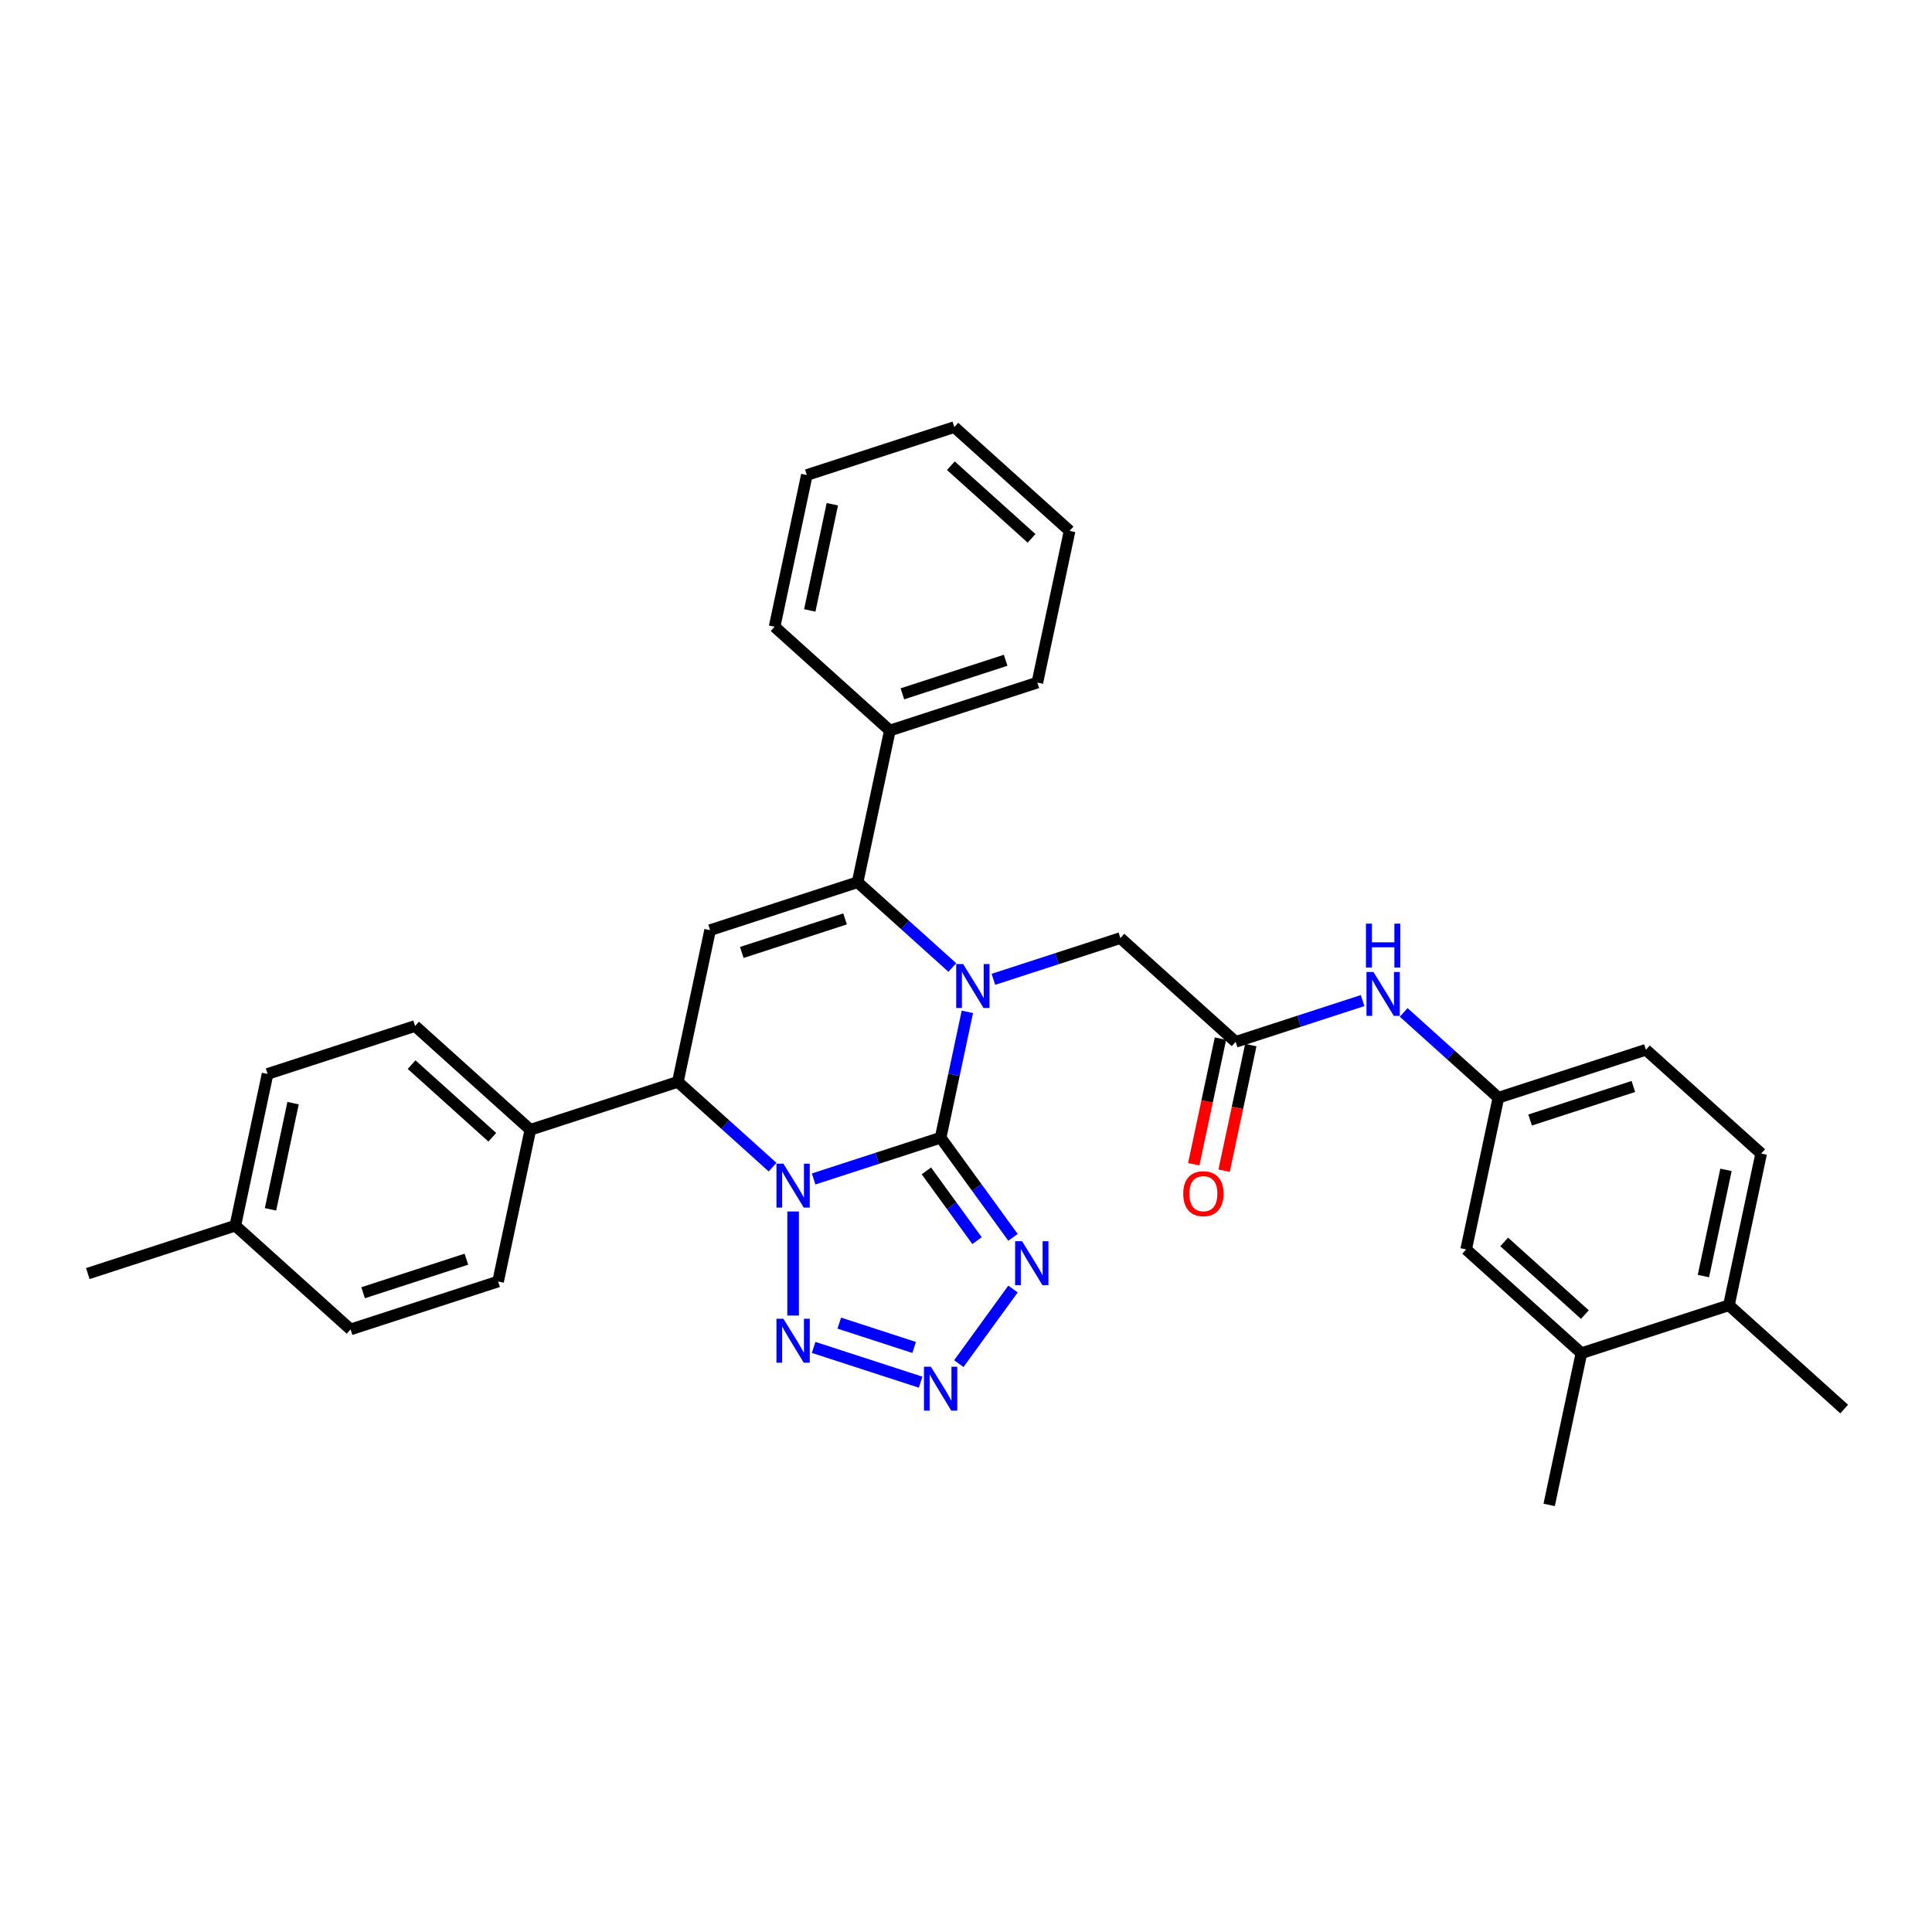 <?xml version='1.0' encoding='iso-8859-1'?>
<svg version='1.1' baseProfile='full'
              xmlns='http://www.w3.org/2000/svg'
                      xmlns:rdkit='http://www.rdkit.org/xml'
                      xmlns:xlink='http://www.w3.org/1999/xlink'
                  xml:space='preserve'
width='1000px' height='1000px' viewBox='0 0 1000 1000'>
<!-- END OF HEADER -->
<rect style='opacity:1.0;fill:#FFFFFF;stroke:none' width='1000' height='1000' x='0' y='0'> </rect>
<path class='bond-0' d='M 486.862,588.877 L 454.001,599.554' style='fill:none;fill-rule:evenodd;stroke:#000000;stroke-width:6px;stroke-linecap:butt;stroke-linejoin:miter;stroke-opacity:1' />
<path class='bond-0' d='M 454.001,599.554 L 421.141,610.231' style='fill:none;fill-rule:evenodd;stroke:#0000FF;stroke-width:6px;stroke-linecap:butt;stroke-linejoin:miter;stroke-opacity:1' />
<path class='bond-1' d='M 486.862,588.877 L 493.786,556.302' style='fill:none;fill-rule:evenodd;stroke:#000000;stroke-width:6px;stroke-linecap:butt;stroke-linejoin:miter;stroke-opacity:1' />
<path class='bond-1' d='M 493.786,556.302 L 500.71,523.727' style='fill:none;fill-rule:evenodd;stroke:#0000FF;stroke-width:6px;stroke-linecap:butt;stroke-linejoin:miter;stroke-opacity:1' />
<path class='bond-3' d='M 486.862,588.877 L 505.596,614.663' style='fill:none;fill-rule:evenodd;stroke:#000000;stroke-width:6px;stroke-linecap:butt;stroke-linejoin:miter;stroke-opacity:1' />
<path class='bond-3' d='M 505.596,614.663 L 524.331,640.45' style='fill:none;fill-rule:evenodd;stroke:#0000FF;stroke-width:6px;stroke-linecap:butt;stroke-linejoin:miter;stroke-opacity:1' />
<path class='bond-3' d='M 479.493,606.05 L 492.607,624.101' style='fill:none;fill-rule:evenodd;stroke:#000000;stroke-width:6px;stroke-linecap:butt;stroke-linejoin:miter;stroke-opacity:1' />
<path class='bond-3' d='M 492.607,624.101 L 505.721,642.151' style='fill:none;fill-rule:evenodd;stroke:#0000FF;stroke-width:6px;stroke-linecap:butt;stroke-linejoin:miter;stroke-opacity:1' />
<path class='bond-4' d='M 410.512,627.059 L 410.512,680.923' style='fill:none;fill-rule:evenodd;stroke:#0000FF;stroke-width:6px;stroke-linecap:butt;stroke-linejoin:miter;stroke-opacity:1' />
<path class='bond-7' d='M 399.883,604.114 L 375.368,582.041' style='fill:none;fill-rule:evenodd;stroke:#0000FF;stroke-width:6px;stroke-linecap:butt;stroke-linejoin:miter;stroke-opacity:1' />
<path class='bond-7' d='M 375.368,582.041 L 350.853,559.968' style='fill:none;fill-rule:evenodd;stroke:#000000;stroke-width:6px;stroke-linecap:butt;stroke-linejoin:miter;stroke-opacity:1' />
<path class='bond-2' d='M 492.924,500.782 L 468.409,478.709' style='fill:none;fill-rule:evenodd;stroke:#0000FF;stroke-width:6px;stroke-linecap:butt;stroke-linejoin:miter;stroke-opacity:1' />
<path class='bond-2' d='M 468.409,478.709 L 443.894,456.636' style='fill:none;fill-rule:evenodd;stroke:#000000;stroke-width:6px;stroke-linecap:butt;stroke-linejoin:miter;stroke-opacity:1' />
<path class='bond-8' d='M 514.181,506.899 L 547.042,496.222' style='fill:none;fill-rule:evenodd;stroke:#0000FF;stroke-width:6px;stroke-linecap:butt;stroke-linejoin:miter;stroke-opacity:1' />
<path class='bond-8' d='M 547.042,496.222 L 579.902,485.545' style='fill:none;fill-rule:evenodd;stroke:#000000;stroke-width:6px;stroke-linecap:butt;stroke-linejoin:miter;stroke-opacity:1' />
<path class='bond-5' d='M 443.894,456.636 L 367.544,481.443' style='fill:none;fill-rule:evenodd;stroke:#000000;stroke-width:6px;stroke-linecap:butt;stroke-linejoin:miter;stroke-opacity:1' />
<path class='bond-5' d='M 437.403,475.627 L 383.958,492.992' style='fill:none;fill-rule:evenodd;stroke:#000000;stroke-width:6px;stroke-linecap:butt;stroke-linejoin:miter;stroke-opacity:1' />
<path class='bond-13' d='M 443.894,456.636 L 460.585,378.111' style='fill:none;fill-rule:evenodd;stroke:#000000;stroke-width:6px;stroke-linecap:butt;stroke-linejoin:miter;stroke-opacity:1' />
<path class='bond-6' d='M 524.331,667.199 L 496.278,705.81' style='fill:none;fill-rule:evenodd;stroke:#0000FF;stroke-width:6px;stroke-linecap:butt;stroke-linejoin:miter;stroke-opacity:1' />
<path class='bond-33' d='M 421.141,697.417 L 476.512,715.408' style='fill:none;fill-rule:evenodd;stroke:#0000FF;stroke-width:6px;stroke-linecap:butt;stroke-linejoin:miter;stroke-opacity:1' />
<path class='bond-33' d='M 434.408,684.846 L 473.168,697.44' style='fill:none;fill-rule:evenodd;stroke:#0000FF;stroke-width:6px;stroke-linecap:butt;stroke-linejoin:miter;stroke-opacity:1' />
<path class='bond-34' d='M 367.544,481.443 L 350.853,559.968' style='fill:none;fill-rule:evenodd;stroke:#000000;stroke-width:6px;stroke-linecap:butt;stroke-linejoin:miter;stroke-opacity:1' />
<path class='bond-10' d='M 350.853,559.968 L 274.503,584.775' style='fill:none;fill-rule:evenodd;stroke:#000000;stroke-width:6px;stroke-linecap:butt;stroke-linejoin:miter;stroke-opacity:1' />
<path class='bond-9' d='M 579.902,485.545 L 639.561,539.262' style='fill:none;fill-rule:evenodd;stroke:#000000;stroke-width:6px;stroke-linecap:butt;stroke-linejoin:miter;stroke-opacity:1' />
<path class='bond-11' d='M 639.561,539.262 L 672.421,528.585' style='fill:none;fill-rule:evenodd;stroke:#000000;stroke-width:6px;stroke-linecap:butt;stroke-linejoin:miter;stroke-opacity:1' />
<path class='bond-11' d='M 672.421,528.585 L 705.282,517.908' style='fill:none;fill-rule:evenodd;stroke:#0000FF;stroke-width:6px;stroke-linecap:butt;stroke-linejoin:miter;stroke-opacity:1' />
<path class='bond-17' d='M 631.708,537.593 L 624.798,570.104' style='fill:none;fill-rule:evenodd;stroke:#000000;stroke-width:6px;stroke-linecap:butt;stroke-linejoin:miter;stroke-opacity:1' />
<path class='bond-17' d='M 624.798,570.104 L 617.888,602.615' style='fill:none;fill-rule:evenodd;stroke:#FF0000;stroke-width:6px;stroke-linecap:butt;stroke-linejoin:miter;stroke-opacity:1' />
<path class='bond-17' d='M 647.413,540.931 L 640.503,573.442' style='fill:none;fill-rule:evenodd;stroke:#000000;stroke-width:6px;stroke-linecap:butt;stroke-linejoin:miter;stroke-opacity:1' />
<path class='bond-17' d='M 640.503,573.442 L 633.592,605.953' style='fill:none;fill-rule:evenodd;stroke:#FF0000;stroke-width:6px;stroke-linecap:butt;stroke-linejoin:miter;stroke-opacity:1' />
<path class='bond-18' d='M 274.503,584.775 L 214.845,531.058' style='fill:none;fill-rule:evenodd;stroke:#000000;stroke-width:6px;stroke-linecap:butt;stroke-linejoin:miter;stroke-opacity:1' />
<path class='bond-18' d='M 254.811,588.649 L 213.05,551.048' style='fill:none;fill-rule:evenodd;stroke:#000000;stroke-width:6px;stroke-linecap:butt;stroke-linejoin:miter;stroke-opacity:1' />
<path class='bond-19' d='M 274.503,584.775 L 257.813,663.3' style='fill:none;fill-rule:evenodd;stroke:#000000;stroke-width:6px;stroke-linecap:butt;stroke-linejoin:miter;stroke-opacity:1' />
<path class='bond-14' d='M 726.539,524.025 L 751.054,546.098' style='fill:none;fill-rule:evenodd;stroke:#0000FF;stroke-width:6px;stroke-linecap:butt;stroke-linejoin:miter;stroke-opacity:1' />
<path class='bond-14' d='M 751.054,546.098 L 775.569,568.172' style='fill:none;fill-rule:evenodd;stroke:#000000;stroke-width:6px;stroke-linecap:butt;stroke-linejoin:miter;stroke-opacity:1' />
<path class='bond-12' d='M 818.537,700.413 L 758.878,646.696' style='fill:none;fill-rule:evenodd;stroke:#000000;stroke-width:6px;stroke-linecap:butt;stroke-linejoin:miter;stroke-opacity:1' />
<path class='bond-12' d='M 820.332,680.424 L 778.571,642.822' style='fill:none;fill-rule:evenodd;stroke:#000000;stroke-width:6px;stroke-linecap:butt;stroke-linejoin:miter;stroke-opacity:1' />
<path class='bond-25' d='M 818.537,700.413 L 801.846,778.938' style='fill:none;fill-rule:evenodd;stroke:#000000;stroke-width:6px;stroke-linecap:butt;stroke-linejoin:miter;stroke-opacity:1' />
<path class='bond-37' d='M 818.537,700.413 L 894.887,675.606' style='fill:none;fill-rule:evenodd;stroke:#000000;stroke-width:6px;stroke-linecap:butt;stroke-linejoin:miter;stroke-opacity:1' />
<path class='bond-26' d='M 460.585,378.111 L 536.934,353.304' style='fill:none;fill-rule:evenodd;stroke:#000000;stroke-width:6px;stroke-linecap:butt;stroke-linejoin:miter;stroke-opacity:1' />
<path class='bond-26' d='M 467.076,359.12 L 520.52,341.755' style='fill:none;fill-rule:evenodd;stroke:#000000;stroke-width:6px;stroke-linecap:butt;stroke-linejoin:miter;stroke-opacity:1' />
<path class='bond-27' d='M 460.585,378.111 L 400.926,324.394' style='fill:none;fill-rule:evenodd;stroke:#000000;stroke-width:6px;stroke-linecap:butt;stroke-linejoin:miter;stroke-opacity:1' />
<path class='bond-15' d='M 775.569,568.172 L 758.878,646.696' style='fill:none;fill-rule:evenodd;stroke:#000000;stroke-width:6px;stroke-linecap:butt;stroke-linejoin:miter;stroke-opacity:1' />
<path class='bond-21' d='M 775.569,568.172 L 851.919,543.364' style='fill:none;fill-rule:evenodd;stroke:#000000;stroke-width:6px;stroke-linecap:butt;stroke-linejoin:miter;stroke-opacity:1' />
<path class='bond-21' d='M 791.983,579.721 L 845.428,562.355' style='fill:none;fill-rule:evenodd;stroke:#000000;stroke-width:6px;stroke-linecap:butt;stroke-linejoin:miter;stroke-opacity:1' />
<path class='bond-16' d='M 894.887,675.606 L 911.578,597.081' style='fill:none;fill-rule:evenodd;stroke:#000000;stroke-width:6px;stroke-linecap:butt;stroke-linejoin:miter;stroke-opacity:1' />
<path class='bond-16' d='M 881.685,660.489 L 893.369,605.522' style='fill:none;fill-rule:evenodd;stroke:#000000;stroke-width:6px;stroke-linecap:butt;stroke-linejoin:miter;stroke-opacity:1' />
<path class='bond-28' d='M 894.887,675.606 L 954.545,729.323' style='fill:none;fill-rule:evenodd;stroke:#000000;stroke-width:6px;stroke-linecap:butt;stroke-linejoin:miter;stroke-opacity:1' />
<path class='bond-22' d='M 214.845,531.058 L 138.495,555.866' style='fill:none;fill-rule:evenodd;stroke:#000000;stroke-width:6px;stroke-linecap:butt;stroke-linejoin:miter;stroke-opacity:1' />
<path class='bond-23' d='M 257.813,663.3 L 181.463,688.107' style='fill:none;fill-rule:evenodd;stroke:#000000;stroke-width:6px;stroke-linecap:butt;stroke-linejoin:miter;stroke-opacity:1' />
<path class='bond-23' d='M 241.399,651.751 L 187.954,669.116' style='fill:none;fill-rule:evenodd;stroke:#000000;stroke-width:6px;stroke-linecap:butt;stroke-linejoin:miter;stroke-opacity:1' />
<path class='bond-20' d='M 911.578,597.081 L 851.919,543.364' style='fill:none;fill-rule:evenodd;stroke:#000000;stroke-width:6px;stroke-linecap:butt;stroke-linejoin:miter;stroke-opacity:1' />
<path class='bond-36' d='M 138.495,555.866 L 121.804,634.39' style='fill:none;fill-rule:evenodd;stroke:#000000;stroke-width:6px;stroke-linecap:butt;stroke-linejoin:miter;stroke-opacity:1' />
<path class='bond-36' d='M 151.696,570.983 L 140.013,625.95' style='fill:none;fill-rule:evenodd;stroke:#000000;stroke-width:6px;stroke-linecap:butt;stroke-linejoin:miter;stroke-opacity:1' />
<path class='bond-24' d='M 181.463,688.107 L 121.804,634.39' style='fill:none;fill-rule:evenodd;stroke:#000000;stroke-width:6px;stroke-linecap:butt;stroke-linejoin:miter;stroke-opacity:1' />
<path class='bond-29' d='M 121.804,634.39 L 45.455,659.198' style='fill:none;fill-rule:evenodd;stroke:#000000;stroke-width:6px;stroke-linecap:butt;stroke-linejoin:miter;stroke-opacity:1' />
<path class='bond-31' d='M 536.934,353.304 L 553.625,274.779' style='fill:none;fill-rule:evenodd;stroke:#000000;stroke-width:6px;stroke-linecap:butt;stroke-linejoin:miter;stroke-opacity:1' />
<path class='bond-30' d='M 400.926,324.394 L 417.617,245.87' style='fill:none;fill-rule:evenodd;stroke:#000000;stroke-width:6px;stroke-linecap:butt;stroke-linejoin:miter;stroke-opacity:1' />
<path class='bond-30' d='M 419.134,315.954 L 430.818,260.987' style='fill:none;fill-rule:evenodd;stroke:#000000;stroke-width:6px;stroke-linecap:butt;stroke-linejoin:miter;stroke-opacity:1' />
<path class='bond-32' d='M 417.617,245.87 L 493.966,221.062' style='fill:none;fill-rule:evenodd;stroke:#000000;stroke-width:6px;stroke-linecap:butt;stroke-linejoin:miter;stroke-opacity:1' />
<path class='bond-35' d='M 553.625,274.779 L 493.966,221.062' style='fill:none;fill-rule:evenodd;stroke:#000000;stroke-width:6px;stroke-linecap:butt;stroke-linejoin:miter;stroke-opacity:1' />
<path class='bond-35' d='M 533.933,278.654 L 492.172,241.052' style='fill:none;fill-rule:evenodd;stroke:#000000;stroke-width:6px;stroke-linecap:butt;stroke-linejoin:miter;stroke-opacity:1' />
<path  class='atom-1' d='M 405.486 602.317
L 412.936 614.359
Q 413.675 615.547, 414.863 617.699
Q 416.051 619.85, 416.115 619.979
L 416.115 602.317
L 419.134 602.317
L 419.134 625.052
L 416.019 625.052
L 408.023 611.887
Q 407.092 610.345, 406.097 608.579
Q 405.133 606.813, 404.844 606.267
L 404.844 625.052
L 401.89 625.052
L 401.89 602.317
L 405.486 602.317
' fill='#0000FF'/>
<path  class='atom-2' d='M 498.527 498.985
L 505.977 511.027
Q 506.715 512.215, 507.904 514.367
Q 509.092 516.518, 509.156 516.647
L 509.156 498.985
L 512.174 498.985
L 512.174 521.72
L 509.06 521.72
L 501.064 508.555
Q 500.133 507.013, 499.137 505.247
Q 498.174 503.481, 497.885 502.935
L 497.885 521.72
L 494.93 521.72
L 494.93 498.985
L 498.527 498.985
' fill='#0000FF'/>
<path  class='atom-4' d='M 529.023 642.457
L 536.473 654.498
Q 537.211 655.687, 538.399 657.838
Q 539.587 659.99, 539.652 660.118
L 539.652 642.457
L 542.67 642.457
L 542.67 665.192
L 539.555 665.192
L 531.56 652.026
Q 530.628 650.485, 529.633 648.718
Q 528.67 646.952, 528.381 646.406
L 528.381 665.192
L 525.426 665.192
L 525.426 642.457
L 529.023 642.457
' fill='#0000FF'/>
<path  class='atom-5' d='M 405.486 682.596
L 412.936 694.638
Q 413.675 695.826, 414.863 697.977
Q 416.051 700.129, 416.115 700.257
L 416.115 682.596
L 419.134 682.596
L 419.134 705.331
L 416.019 705.331
L 408.023 692.165
Q 407.092 690.624, 406.097 688.858
Q 405.133 687.092, 404.844 686.546
L 404.844 705.331
L 401.89 705.331
L 401.89 682.596
L 405.486 682.596
' fill='#0000FF'/>
<path  class='atom-7' d='M 481.836 707.404
L 489.286 719.445
Q 490.025 720.633, 491.213 722.785
Q 492.401 724.936, 492.465 725.065
L 492.465 707.404
L 495.483 707.404
L 495.483 730.138
L 492.369 730.138
L 484.373 716.973
Q 483.442 715.431, 482.446 713.665
Q 481.483 711.899, 481.194 711.353
L 481.194 730.138
L 478.24 730.138
L 478.24 707.404
L 481.836 707.404
' fill='#0000FF'/>
<path  class='atom-12' d='M 710.885 503.087
L 718.335 515.129
Q 719.073 516.317, 720.262 518.469
Q 721.45 520.62, 721.514 520.749
L 721.514 503.087
L 724.532 503.087
L 724.532 525.822
L 721.418 525.822
L 713.422 512.656
Q 712.491 511.115, 711.495 509.349
Q 710.532 507.583, 710.243 507.037
L 710.243 525.822
L 707.289 525.822
L 707.289 503.087
L 710.885 503.087
' fill='#0000FF'/>
<path  class='atom-12' d='M 707.016 478.079
L 710.098 478.079
L 710.098 487.744
L 721.723 487.744
L 721.723 478.079
L 724.805 478.079
L 724.805 500.814
L 721.723 500.814
L 721.723 490.313
L 710.098 490.313
L 710.098 500.814
L 707.016 500.814
L 707.016 478.079
' fill='#0000FF'/>
<path  class='atom-18' d='M 612.434 617.851
Q 612.434 612.392, 615.131 609.341
Q 617.828 606.291, 622.87 606.291
Q 627.911 606.291, 630.609 609.341
Q 633.306 612.392, 633.306 617.851
Q 633.306 623.374, 630.577 626.521
Q 627.847 629.636, 622.87 629.636
Q 617.861 629.636, 615.131 626.521
Q 612.434 623.406, 612.434 617.851
M 622.87 627.067
Q 626.338 627.067, 628.2 624.755
Q 630.095 622.411, 630.095 617.851
Q 630.095 613.387, 628.2 611.14
Q 626.338 608.86, 622.87 608.86
Q 619.402 608.86, 617.507 611.108
Q 615.645 613.355, 615.645 617.851
Q 615.645 622.443, 617.507 624.755
Q 619.402 627.067, 622.87 627.067
' fill='#FF0000'/>
</svg>
